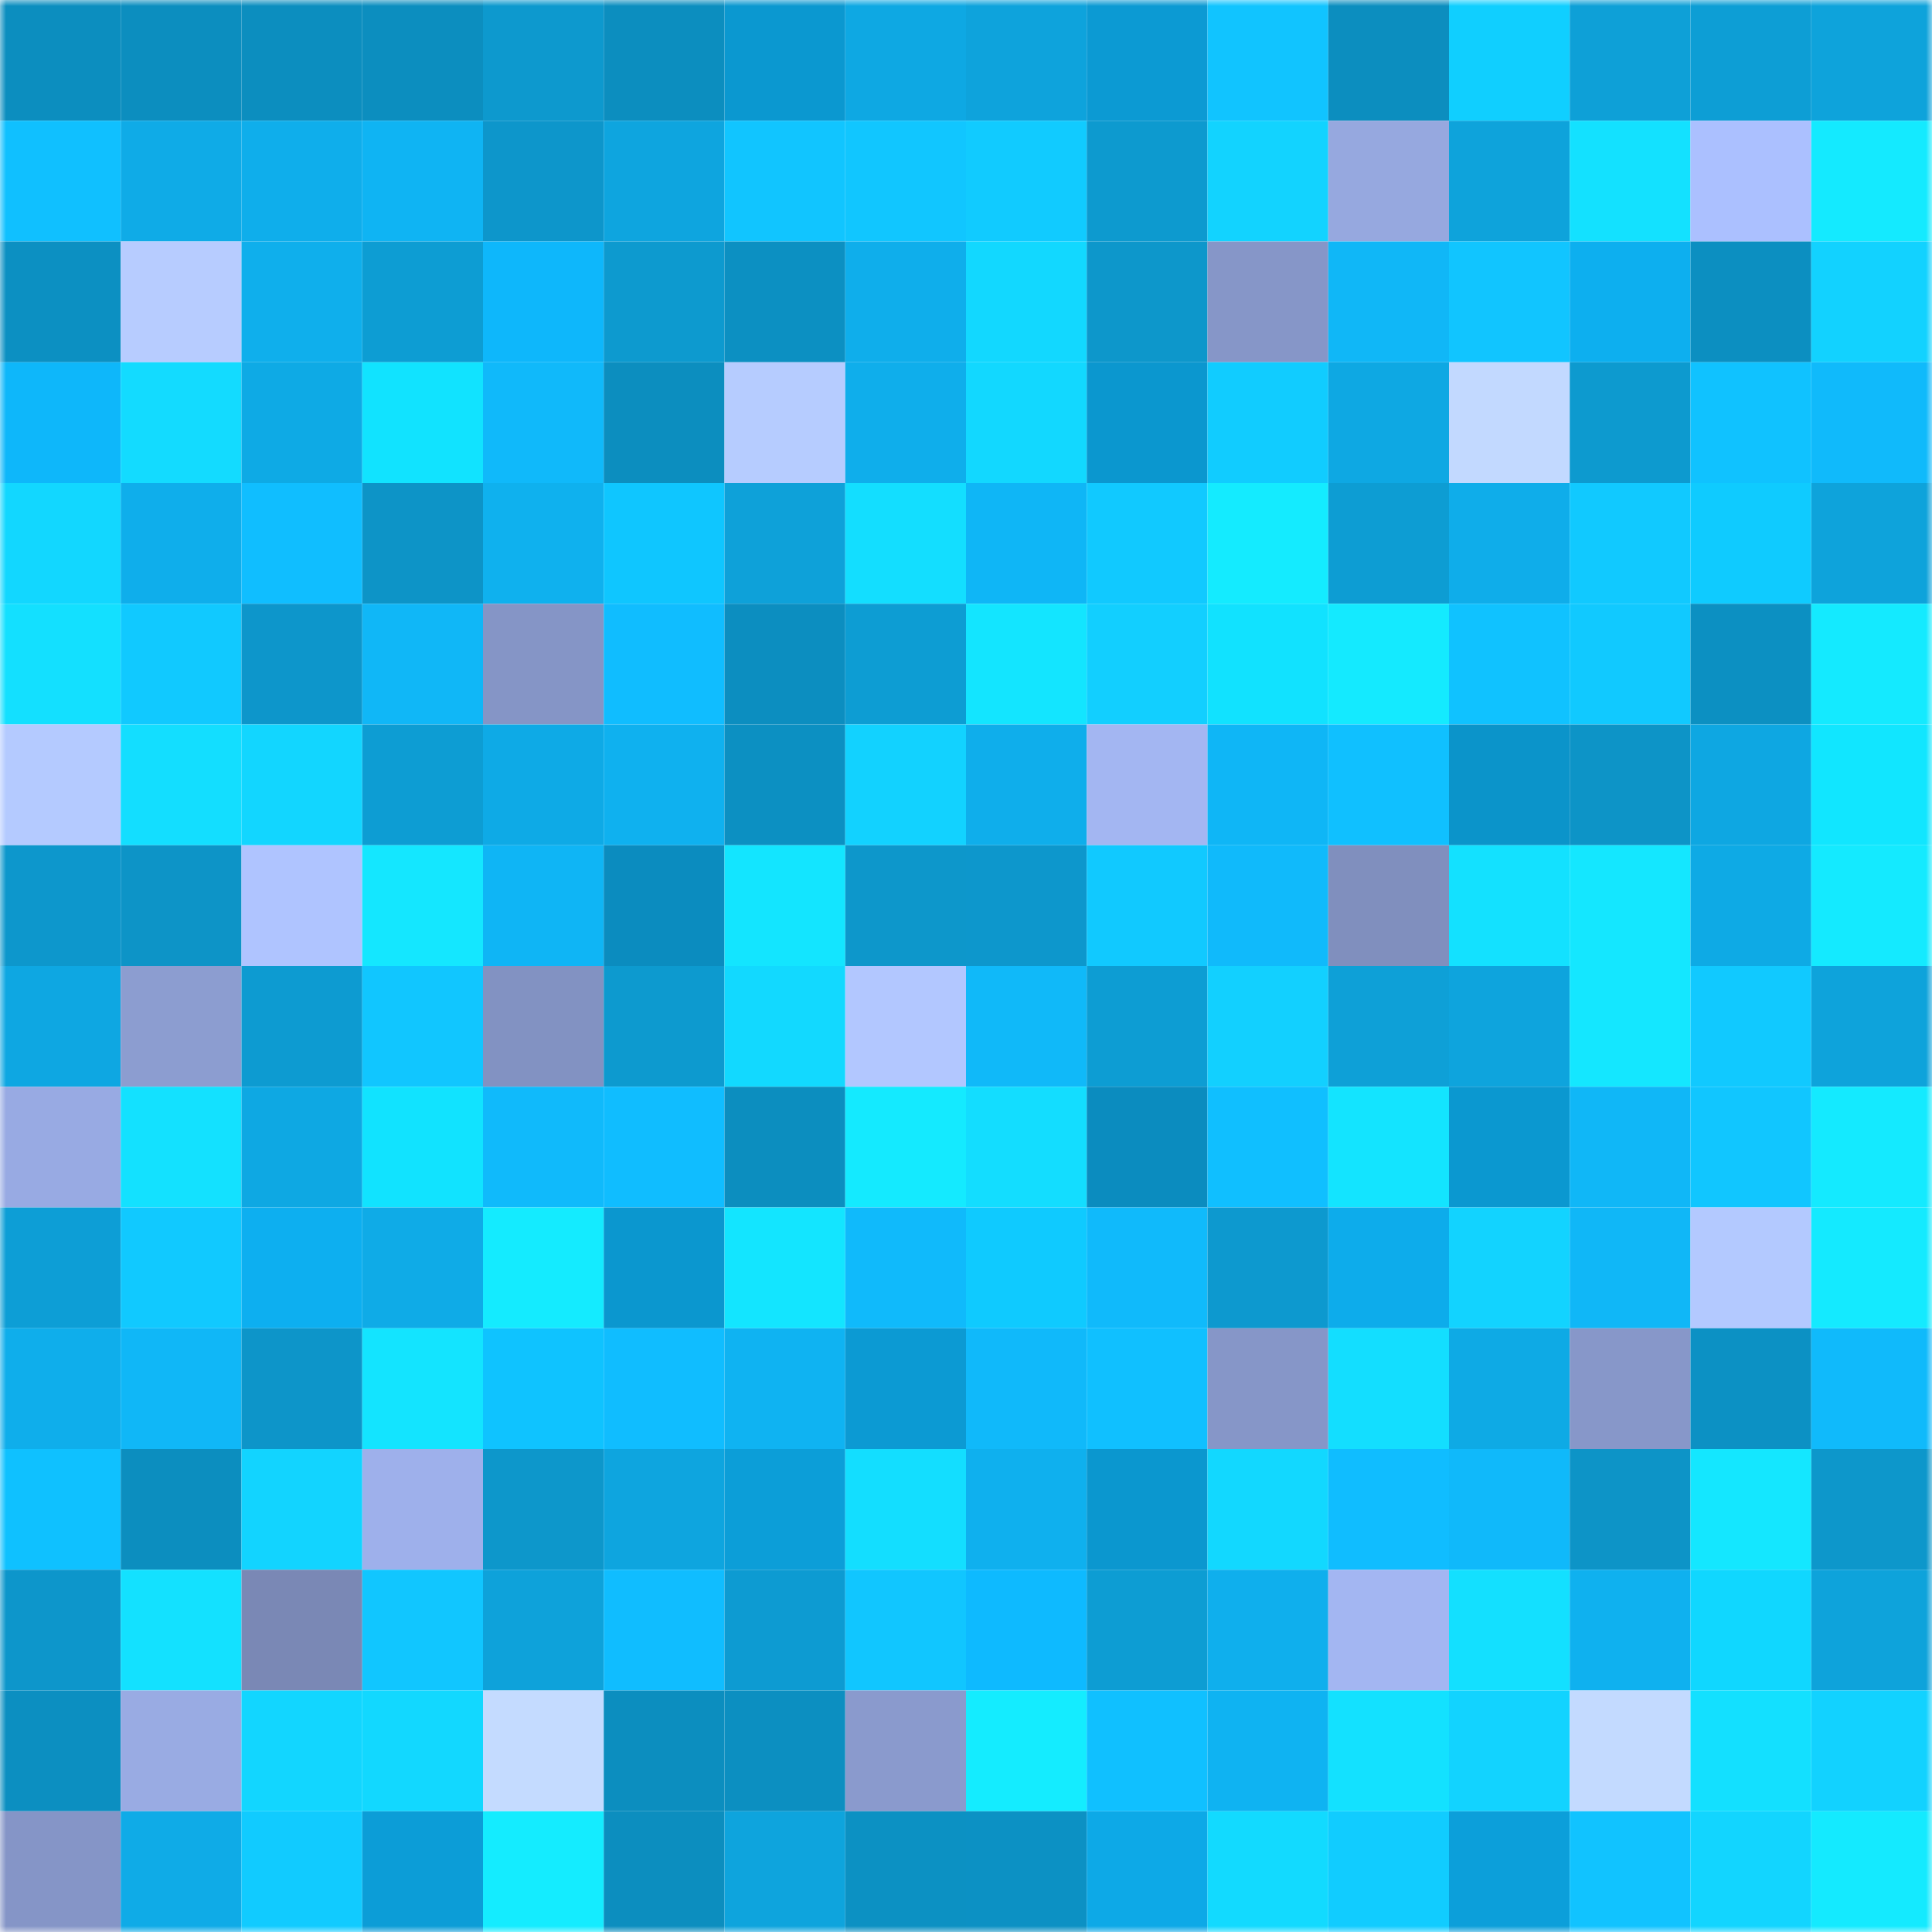 <svg viewBox="0 0 160 160" fill="none" role="img" xmlns="http://www.w3.org/2000/svg" width="240" height="240" name="ens%2Cfree-durov.eth"><mask id="878731212" mask-type="alpha" maskUnits="userSpaceOnUse" x="0" y="0" width="160" height="160"><rect width="160" height="160" fill="#FFFFFF"></rect></mask><g mask="url(#878731212)"><rect x="0" y="0" width="10" height="10" fill="#0c8ebf"></rect><rect x="10" y="0" width="10" height="10" fill="#0c8ebf"></rect><rect x="20" y="0" width="10" height="10" fill="#0c8ebf"></rect><rect x="30" y="0" width="10" height="10" fill="#0c8ebf"></rect><rect x="40" y="0" width="10" height="10" fill="#0d99ce"></rect><rect x="50" y="0" width="10" height="10" fill="#0c8ebf"></rect><rect x="60" y="0" width="10" height="10" fill="#0b98d0"></rect><rect x="70" y="0" width="10" height="10" fill="#0ea8e3"></rect><rect x="80" y="0" width="10" height="10" fill="#0ea3dc"></rect><rect x="90" y="0" width="10" height="10" fill="#0c9ad3"></rect><rect x="100" y="0" width="10" height="10" fill="#11c4ff"></rect><rect x="110" y="0" width="10" height="10" fill="#0c8ebf"></rect><rect x="120" y="0" width="10" height="10" fill="#10cfff"></rect><rect x="130" y="0" width="10" height="10" fill="#0ea0d7"></rect><rect x="140" y="0" width="10" height="10" fill="#0d9ed5"></rect><rect x="150" y="0" width="10" height="10" fill="#0ea3db"></rect><rect x="0" y="10" width="10" height="10" fill="#10c0ff"></rect><rect x="10" y="10" width="10" height="10" fill="#0fabe7"></rect><rect x="20" y="10" width="10" height="10" fill="#0faeeb"></rect><rect x="30" y="10" width="10" height="10" fill="#0fb4f3"></rect><rect x="40" y="10" width="10" height="10" fill="#0d96cb"></rect><rect x="50" y="10" width="10" height="10" fill="#0ea5df"></rect><rect x="60" y="10" width="10" height="10" fill="#11c5ff"></rect><rect x="70" y="10" width="10" height="10" fill="#11c6ff"></rect><rect x="80" y="10" width="10" height="10" fill="#11cbff"></rect><rect x="90" y="10" width="10" height="10" fill="#0d9acf"></rect><rect x="100" y="10" width="10" height="10" fill="#12d3ff"></rect><rect x="110" y="10" width="10" height="10" fill="#96a8df"></rect><rect x="120" y="10" width="10" height="10" fill="#0ea3db"></rect><rect x="130" y="10" width="10" height="10" fill="#13e1ff"></rect><rect x="140" y="10" width="10" height="10" fill="#abc0ff"></rect><rect x="150" y="10" width="10" height="10" fill="#14eaff"></rect><rect x="0" y="20" width="10" height="10" fill="#0c90c2"></rect><rect x="10" y="20" width="10" height="10" fill="#b7ccff"></rect><rect x="20" y="20" width="10" height="10" fill="#0fafec"></rect><rect x="30" y="20" width="10" height="10" fill="#0d9dd3"></rect><rect x="40" y="20" width="10" height="10" fill="#0eb7fb"></rect><rect x="50" y="20" width="10" height="10" fill="#0d9acf"></rect><rect x="60" y="20" width="10" height="10" fill="#0c90c2"></rect><rect x="70" y="20" width="10" height="10" fill="#0faeeb"></rect><rect x="80" y="20" width="10" height="10" fill="#12d8ff"></rect><rect x="90" y="20" width="10" height="10" fill="#0d97cb"></rect><rect x="100" y="20" width="10" height="10" fill="#8696c8"></rect><rect x="110" y="20" width="10" height="10" fill="#10b7f7"></rect><rect x="120" y="20" width="10" height="10" fill="#11c5ff"></rect><rect x="130" y="20" width="10" height="10" fill="#0dafef"></rect><rect x="140" y="20" width="10" height="10" fill="#0c8fc1"></rect><rect x="150" y="20" width="10" height="10" fill="#12d2ff"></rect><rect x="0" y="30" width="10" height="10" fill="#0eb7fa"></rect><rect x="10" y="30" width="10" height="10" fill="#13dbff"></rect><rect x="20" y="30" width="10" height="10" fill="#0eaae5"></rect><rect x="30" y="30" width="10" height="10" fill="#11e3ff"></rect><rect x="40" y="30" width="10" height="10" fill="#10b9fa"></rect><rect x="50" y="30" width="10" height="10" fill="#0c8ebf"></rect><rect x="60" y="30" width="10" height="10" fill="#b6ccff"></rect><rect x="70" y="30" width="10" height="10" fill="#0faeeb"></rect><rect x="80" y="30" width="10" height="10" fill="#12d8ff"></rect><rect x="90" y="30" width="10" height="10" fill="#0b97cf"></rect><rect x="100" y="30" width="10" height="10" fill="#11ccff"></rect><rect x="110" y="30" width="10" height="10" fill="#0ea8e3"></rect><rect x="120" y="30" width="10" height="10" fill="#c2d9ff"></rect><rect x="130" y="30" width="10" height="10" fill="#0d9acf"></rect><rect x="140" y="30" width="10" height="10" fill="#10c2ff"></rect><rect x="150" y="30" width="10" height="10" fill="#10bafb"></rect><rect x="0" y="40" width="10" height="10" fill="#12d7ff"></rect><rect x="10" y="40" width="10" height="10" fill="#0faeeb"></rect><rect x="20" y="40" width="10" height="10" fill="#10beff"></rect><rect x="30" y="40" width="10" height="10" fill="#0d94c7"></rect><rect x="40" y="40" width="10" height="10" fill="#0fb1ee"></rect><rect x="50" y="40" width="10" height="10" fill="#0fc6ff"></rect><rect x="60" y="40" width="10" height="10" fill="#0ea1d9"></rect><rect x="70" y="40" width="10" height="10" fill="#13deff"></rect><rect x="80" y="40" width="10" height="10" fill="#0fb6f6"></rect><rect x="90" y="40" width="10" height="10" fill="#11c9ff"></rect><rect x="100" y="40" width="10" height="10" fill="#14ebff"></rect><rect x="110" y="40" width="10" height="10" fill="#0d9dd3"></rect><rect x="120" y="40" width="10" height="10" fill="#0fadea"></rect><rect x="130" y="40" width="10" height="10" fill="#11c9ff"></rect><rect x="140" y="40" width="10" height="10" fill="#0fcbff"></rect><rect x="150" y="40" width="10" height="10" fill="#0ea3db"></rect><rect x="0" y="50" width="10" height="10" fill="#13e0ff"></rect><rect x="10" y="50" width="10" height="10" fill="#11c9ff"></rect><rect x="20" y="50" width="10" height="10" fill="#0d96cb"></rect><rect x="30" y="50" width="10" height="10" fill="#10b7f7"></rect><rect x="40" y="50" width="10" height="10" fill="#8595c6"></rect><rect x="50" y="50" width="10" height="10" fill="#10bdff"></rect><rect x="60" y="50" width="10" height="10" fill="#0c8ec0"></rect><rect x="70" y="50" width="10" height="10" fill="#0d9dd3"></rect><rect x="80" y="50" width="10" height="10" fill="#13e5ff"></rect><rect x="90" y="50" width="10" height="10" fill="#12cfff"></rect><rect x="100" y="50" width="10" height="10" fill="#11e2ff"></rect><rect x="110" y="50" width="10" height="10" fill="#14eaff"></rect><rect x="120" y="50" width="10" height="10" fill="#10c2ff"></rect><rect x="130" y="50" width="10" height="10" fill="#11c9ff"></rect><rect x="140" y="50" width="10" height="10" fill="#0c90c2"></rect><rect x="150" y="50" width="10" height="10" fill="#14eaff"></rect><rect x="0" y="60" width="10" height="10" fill="#b4caff"></rect><rect x="10" y="60" width="10" height="10" fill="#13deff"></rect><rect x="20" y="60" width="10" height="10" fill="#12d6ff"></rect><rect x="30" y="60" width="10" height="10" fill="#0d9dd3"></rect><rect x="40" y="60" width="10" height="10" fill="#0eaae6"></rect><rect x="50" y="60" width="10" height="10" fill="#0fb1ef"></rect><rect x="60" y="60" width="10" height="10" fill="#0c90c2"></rect><rect x="70" y="60" width="10" height="10" fill="#12d2ff"></rect><rect x="80" y="60" width="10" height="10" fill="#0faeeb"></rect><rect x="90" y="60" width="10" height="10" fill="#a3b6f2"></rect><rect x="100" y="60" width="10" height="10" fill="#0fb6f6"></rect><rect x="110" y="60" width="10" height="10" fill="#10c0ff"></rect><rect x="120" y="60" width="10" height="10" fill="#0b94ca"></rect><rect x="130" y="60" width="10" height="10" fill="#0d94c7"></rect><rect x="140" y="60" width="10" height="10" fill="#0ea7e2"></rect><rect x="150" y="60" width="10" height="10" fill="#11e6ff"></rect><rect x="0" y="70" width="10" height="10" fill="#0d97cc"></rect><rect x="10" y="70" width="10" height="10" fill="#0d94c7"></rect><rect x="20" y="70" width="10" height="10" fill="#afc4ff"></rect><rect x="30" y="70" width="10" height="10" fill="#14e7ff"></rect><rect x="40" y="70" width="10" height="10" fill="#0fb5f5"></rect><rect x="50" y="70" width="10" height="10" fill="#0b8cbf"></rect><rect x="60" y="70" width="10" height="10" fill="#13e5ff"></rect><rect x="70" y="70" width="10" height="10" fill="#0d97cb"></rect><rect x="80" y="70" width="10" height="10" fill="#0d97cc"></rect><rect x="90" y="70" width="10" height="10" fill="#11c9ff"></rect><rect x="100" y="70" width="10" height="10" fill="#10bafb"></rect><rect x="110" y="70" width="10" height="10" fill="#808fbe"></rect><rect x="120" y="70" width="10" height="10" fill="#13e1ff"></rect><rect x="130" y="70" width="10" height="10" fill="#14e7ff"></rect><rect x="140" y="70" width="10" height="10" fill="#0eaae5"></rect><rect x="150" y="70" width="10" height="10" fill="#14eaff"></rect><rect x="0" y="80" width="10" height="10" fill="#0ea7e2"></rect><rect x="10" y="80" width="10" height="10" fill="#8c9dd0"></rect><rect x="20" y="80" width="10" height="10" fill="#0d9bd1"></rect><rect x="30" y="80" width="10" height="10" fill="#11c6ff"></rect><rect x="40" y="80" width="10" height="10" fill="#8292c2"></rect><rect x="50" y="80" width="10" height="10" fill="#0d9acf"></rect><rect x="60" y="80" width="10" height="10" fill="#12d9ff"></rect><rect x="70" y="80" width="10" height="10" fill="#b2c7ff"></rect><rect x="80" y="80" width="10" height="10" fill="#10b9f9"></rect><rect x="90" y="80" width="10" height="10" fill="#0d9dd3"></rect><rect x="100" y="80" width="10" height="10" fill="#12d0ff"></rect><rect x="110" y="80" width="10" height="10" fill="#0ea0d7"></rect><rect x="120" y="80" width="10" height="10" fill="#0ea4dd"></rect><rect x="130" y="80" width="10" height="10" fill="#14e7ff"></rect><rect x="140" y="80" width="10" height="10" fill="#11c9ff"></rect><rect x="150" y="80" width="10" height="10" fill="#0ea3db"></rect><rect x="0" y="90" width="10" height="10" fill="#98aae3"></rect><rect x="10" y="90" width="10" height="10" fill="#13e1ff"></rect><rect x="20" y="90" width="10" height="10" fill="#0ea8e3"></rect><rect x="30" y="90" width="10" height="10" fill="#11e3ff"></rect><rect x="40" y="90" width="10" height="10" fill="#10bafb"></rect><rect x="50" y="90" width="10" height="10" fill="#10bdff"></rect><rect x="60" y="90" width="10" height="10" fill="#0c8ebf"></rect><rect x="70" y="90" width="10" height="10" fill="#14eaff"></rect><rect x="80" y="90" width="10" height="10" fill="#13ddff"></rect><rect x="90" y="90" width="10" height="10" fill="#0b8cbf"></rect><rect x="100" y="90" width="10" height="10" fill="#10bfff"></rect><rect x="110" y="90" width="10" height="10" fill="#13e4ff"></rect><rect x="120" y="90" width="10" height="10" fill="#0b98d0"></rect><rect x="130" y="90" width="10" height="10" fill="#10b7f7"></rect><rect x="140" y="90" width="10" height="10" fill="#11c6ff"></rect><rect x="150" y="90" width="10" height="10" fill="#14eaff"></rect><rect x="0" y="100" width="10" height="10" fill="#0d9ed6"></rect><rect x="10" y="100" width="10" height="10" fill="#11c9ff"></rect><rect x="20" y="100" width="10" height="10" fill="#0daff0"></rect><rect x="30" y="100" width="10" height="10" fill="#0fabe7"></rect><rect x="40" y="100" width="10" height="10" fill="#14ebff"></rect><rect x="50" y="100" width="10" height="10" fill="#0b97cf"></rect><rect x="60" y="100" width="10" height="10" fill="#13e5ff"></rect><rect x="70" y="100" width="10" height="10" fill="#10bafb"></rect><rect x="80" y="100" width="10" height="10" fill="#0fcaff"></rect><rect x="90" y="100" width="10" height="10" fill="#10bafb"></rect><rect x="100" y="100" width="10" height="10" fill="#0d99cf"></rect><rect x="110" y="100" width="10" height="10" fill="#0daceb"></rect><rect x="120" y="100" width="10" height="10" fill="#12d3ff"></rect><rect x="130" y="100" width="10" height="10" fill="#10b7f7"></rect><rect x="140" y="100" width="10" height="10" fill="#b3c9ff"></rect><rect x="150" y="100" width="10" height="10" fill="#14eaff"></rect><rect x="0" y="110" width="10" height="10" fill="#0faeeb"></rect><rect x="10" y="110" width="10" height="10" fill="#10b7f7"></rect><rect x="20" y="110" width="10" height="10" fill="#0d95c9"></rect><rect x="30" y="110" width="10" height="10" fill="#13e4ff"></rect><rect x="40" y="110" width="10" height="10" fill="#0fc3ff"></rect><rect x="50" y="110" width="10" height="10" fill="#10bdff"></rect><rect x="60" y="110" width="10" height="10" fill="#0fb3f2"></rect><rect x="70" y="110" width="10" height="10" fill="#0c9ad3"></rect><rect x="80" y="110" width="10" height="10" fill="#10b9fa"></rect><rect x="90" y="110" width="10" height="10" fill="#10c0ff"></rect><rect x="100" y="110" width="10" height="10" fill="#8696c8"></rect><rect x="110" y="110" width="10" height="10" fill="#13deff"></rect><rect x="120" y="110" width="10" height="10" fill="#0eaae5"></rect><rect x="130" y="110" width="10" height="10" fill="#8797c9"></rect><rect x="140" y="110" width="10" height="10" fill="#0c91c4"></rect><rect x="150" y="110" width="10" height="10" fill="#10bafb"></rect><rect x="0" y="120" width="10" height="10" fill="#0fc1ff"></rect><rect x="10" y="120" width="10" height="10" fill="#0c8ebf"></rect><rect x="20" y="120" width="10" height="10" fill="#12d4ff"></rect><rect x="30" y="120" width="10" height="10" fill="#9eb0eb"></rect><rect x="40" y="120" width="10" height="10" fill="#0d97cb"></rect><rect x="50" y="120" width="10" height="10" fill="#0ea5df"></rect><rect x="60" y="120" width="10" height="10" fill="#0c9ed8"></rect><rect x="70" y="120" width="10" height="10" fill="#13deff"></rect><rect x="80" y="120" width="10" height="10" fill="#0fb0ee"></rect><rect x="90" y="120" width="10" height="10" fill="#0b97cf"></rect><rect x="100" y="120" width="10" height="10" fill="#12d8ff"></rect><rect x="110" y="120" width="10" height="10" fill="#10bdff"></rect><rect x="120" y="120" width="10" height="10" fill="#10b9fa"></rect><rect x="130" y="120" width="10" height="10" fill="#0d94c7"></rect><rect x="140" y="120" width="10" height="10" fill="#14e7ff"></rect><rect x="150" y="120" width="10" height="10" fill="#0d97cb"></rect><rect x="0" y="130" width="10" height="10" fill="#0d96cb"></rect><rect x="10" y="130" width="10" height="10" fill="#13e1ff"></rect><rect x="20" y="130" width="10" height="10" fill="#7a88b5"></rect><rect x="30" y="130" width="10" height="10" fill="#11c6ff"></rect><rect x="40" y="130" width="10" height="10" fill="#0ea2da"></rect><rect x="50" y="130" width="10" height="10" fill="#10bdff"></rect><rect x="60" y="130" width="10" height="10" fill="#0d9bd2"></rect><rect x="70" y="130" width="10" height="10" fill="#11c6ff"></rect><rect x="80" y="130" width="10" height="10" fill="#0ebaff"></rect><rect x="90" y="130" width="10" height="10" fill="#0d9dd3"></rect><rect x="100" y="130" width="10" height="10" fill="#0fafed"></rect><rect x="110" y="130" width="10" height="10" fill="#a3b6f2"></rect><rect x="120" y="130" width="10" height="10" fill="#13e0ff"></rect><rect x="130" y="130" width="10" height="10" fill="#0fb1ef"></rect><rect x="140" y="130" width="10" height="10" fill="#10d7ff"></rect><rect x="150" y="130" width="10" height="10" fill="#0ea3db"></rect><rect x="0" y="140" width="10" height="10" fill="#0c8fc1"></rect><rect x="10" y="140" width="10" height="10" fill="#99abe3"></rect><rect x="20" y="140" width="10" height="10" fill="#12d6ff"></rect><rect x="30" y="140" width="10" height="10" fill="#12d8ff"></rect><rect x="40" y="140" width="10" height="10" fill="#c4dbff"></rect><rect x="50" y="140" width="10" height="10" fill="#0c8ebf"></rect><rect x="60" y="140" width="10" height="10" fill="#0c8fc1"></rect><rect x="70" y="140" width="10" height="10" fill="#8a9acd"></rect><rect x="80" y="140" width="10" height="10" fill="#14ecff"></rect><rect x="90" y="140" width="10" height="10" fill="#10c0ff"></rect><rect x="100" y="140" width="10" height="10" fill="#0fb3f2"></rect><rect x="110" y="140" width="10" height="10" fill="#13e1ff"></rect><rect x="120" y="140" width="10" height="10" fill="#12d3ff"></rect><rect x="130" y="140" width="10" height="10" fill="#c3daff"></rect><rect x="140" y="140" width="10" height="10" fill="#13e0ff"></rect><rect x="150" y="140" width="10" height="10" fill="#12d2ff"></rect><rect x="0" y="150" width="10" height="10" fill="#8595c7"></rect><rect x="10" y="150" width="10" height="10" fill="#0fabe7"></rect><rect x="20" y="150" width="10" height="10" fill="#11cbff"></rect><rect x="30" y="150" width="10" height="10" fill="#0c9dd7"></rect><rect x="40" y="150" width="10" height="10" fill="#14ecff"></rect><rect x="50" y="150" width="10" height="10" fill="#0c8ebf"></rect><rect x="60" y="150" width="10" height="10" fill="#0ea4dd"></rect><rect x="70" y="150" width="10" height="10" fill="#0c91c3"></rect><rect x="80" y="150" width="10" height="10" fill="#0c91c4"></rect><rect x="90" y="150" width="10" height="10" fill="#0da9e7"></rect><rect x="100" y="150" width="10" height="10" fill="#12daff"></rect><rect x="110" y="150" width="10" height="10" fill="#11ccff"></rect><rect x="120" y="150" width="10" height="10" fill="#0c9fda"></rect><rect x="130" y="150" width="10" height="10" fill="#11c3ff"></rect><rect x="140" y="150" width="10" height="10" fill="#12d5ff"></rect><rect x="150" y="150" width="10" height="10" fill="#14eaff"></rect></g></svg>